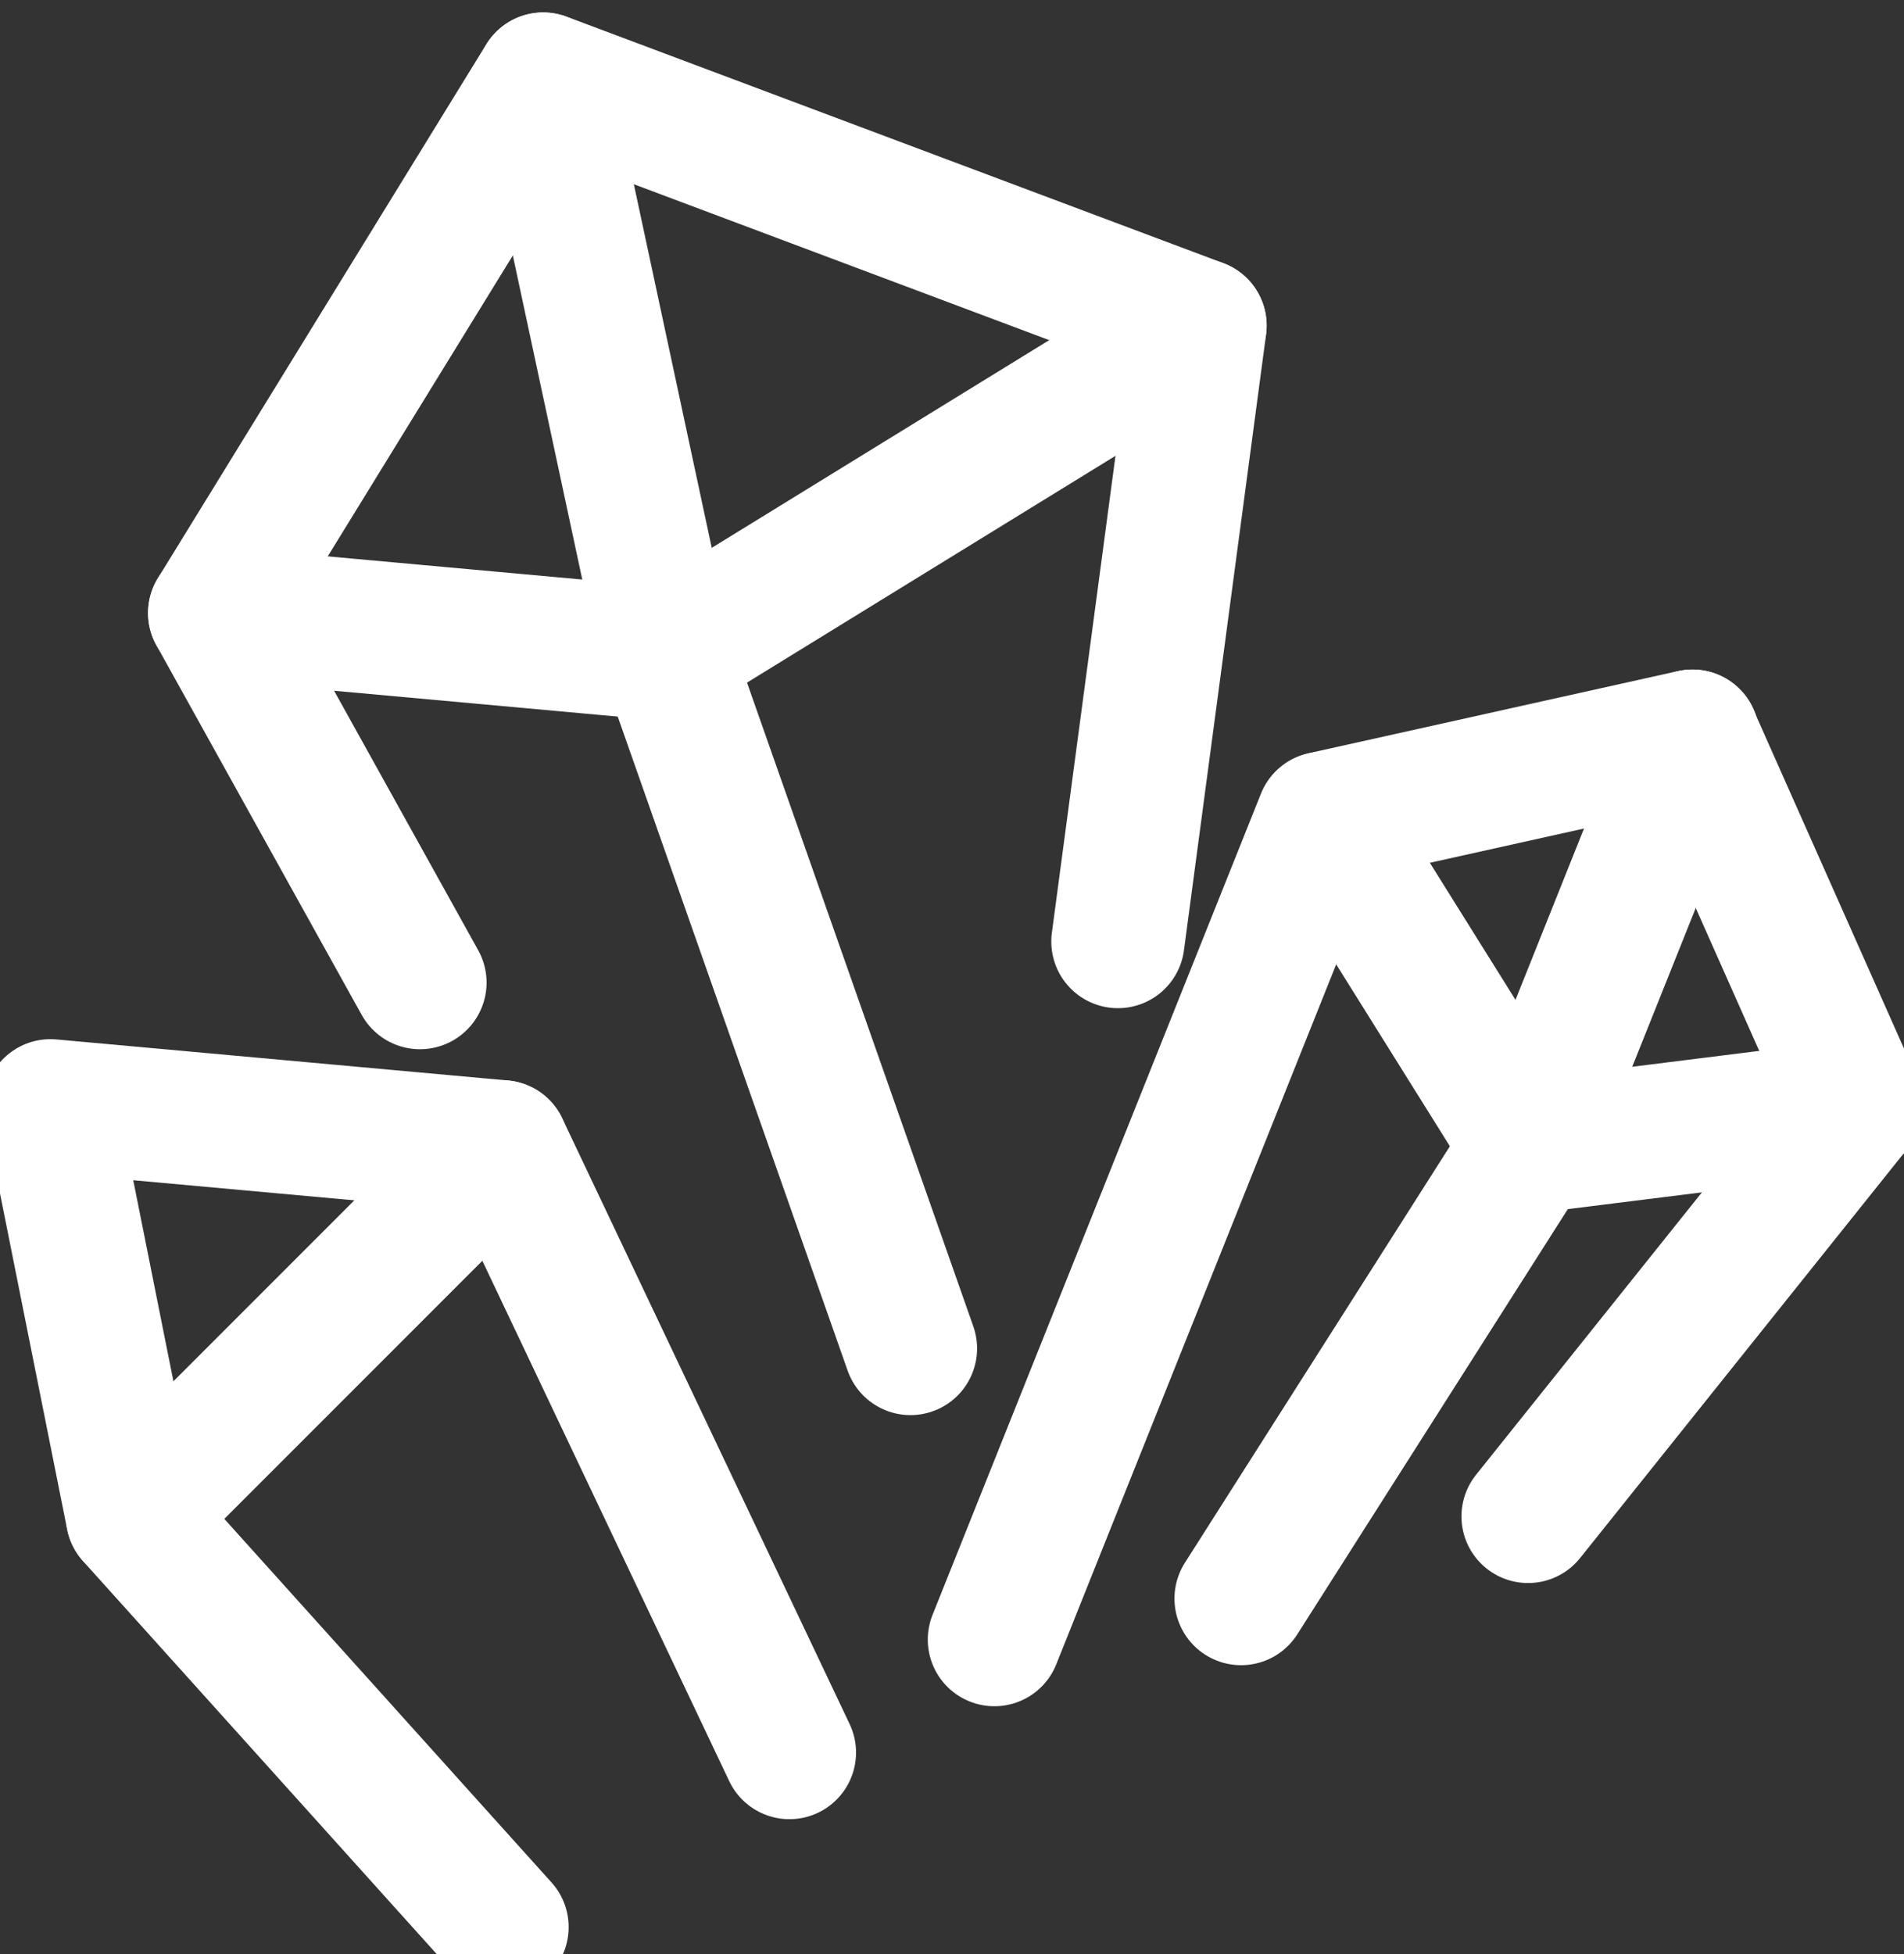 <svg xmlns="http://www.w3.org/2000/svg" xmlns:xlink="http://www.w3.org/1999/xlink" width="28.581" height="29.328" viewBox="0 0 28.581 29.328"><rect x="0" y="0" width="28.581" height="29.328" fill="#333333" stroke="none"/><defs><clipPath id="clip-path"><rect id="_1154" data-name=" 1154" width="28.581" height="28.887" fill="none" stroke="#fff" stroke-linecap="round" stroke-linejoin="round" stroke-width="2"></rect></clipPath></defs><g id="_1948" data-name=" 1948" transform="translate(0 0.441)"><g id="_1887" data-name=" 1887" transform="translate(3.223 0.747)"><g id="_1893" data-name=" 1893"><path id="_4141" data-name=" 4141" d="M18.847,14.168,20.08,4.924l-9.861-3.7L5.289,9.237,8.37,14.784" transform="translate(-5.289 -1.226)" fill="none" stroke="#fff" stroke-linecap="round" stroke-linejoin="round" stroke-miterlimit="10" stroke-width="2"></path><path id="_4142" data-name=" 4142" d="M13.38,1.226l1.849,8.628,3.664,10.421" transform="translate(-8.449 -1.226)" fill="none" stroke="#fff" stroke-linecap="round" stroke-linejoin="round" stroke-miterlimit="10" stroke-width="2"></path></g></g><path id="_4143" data-name=" 4143" d="M20.079,7.294l-8.012,4.93-6.779-.617" transform="translate(-2.066 -2.849)" fill="none" stroke="#fff" stroke-linecap="round" stroke-linejoin="round" stroke-miterlimit="10" stroke-width="2"></path><g id="_1889" data-name=" 1889" transform="translate(0 0)"><g id="_1888" data-name=" 1888" clip-path="url(#clip-path)"><path id="_4144" data-name=" 4144" d="M12.336,36.216l-4.314-9.09-6.779-.616,1.232,6.163,5.547,6.162" transform="translate(-0.486 -10.356)" fill="none" stroke="#fff" stroke-linecap="round" stroke-linejoin="round" stroke-miterlimit="10" stroke-width="2"></path><path id="_4145" data-name=" 4145" d="M24.5,30.965l4.93-12.325,5.546-1.233,2.465,5.546-4.93,6.163" transform="translate(-9.573 -6.8)" fill="none" stroke="#fff" stroke-linecap="round" stroke-linejoin="round" stroke-miterlimit="10" stroke-width="2"></path></g></g><path id="_4146" data-name=" 4146" d="M30.573,30.349l4.314-6.779,2.465-6.163" transform="translate(-11.943 -6.8)" fill="none" stroke="#fff" stroke-linecap="round" stroke-linejoin="round" stroke-miterlimit="10" stroke-width="2"></path><g id="_1891" data-name=" 1891" transform="translate(0 0)"><g id="_1890" data-name=" 1890" clip-path="url(#clip-path)"><path id="_4147" data-name=" 4147" d="M32.6,19.43l3.082,4.93,4.93-.616" transform="translate(-12.733 -7.59)" fill="none" stroke="#fff" stroke-linecap="round" stroke-linejoin="round" stroke-miterlimit="10" stroke-width="2"></path><line id="_352" data-name=" 352" y1="5.546" x2="5.546" transform="translate(1.99 16.77)" fill="none" stroke="#fff" stroke-linecap="round" stroke-miterlimit="10" stroke-width="2"></line></g></g></g></svg>